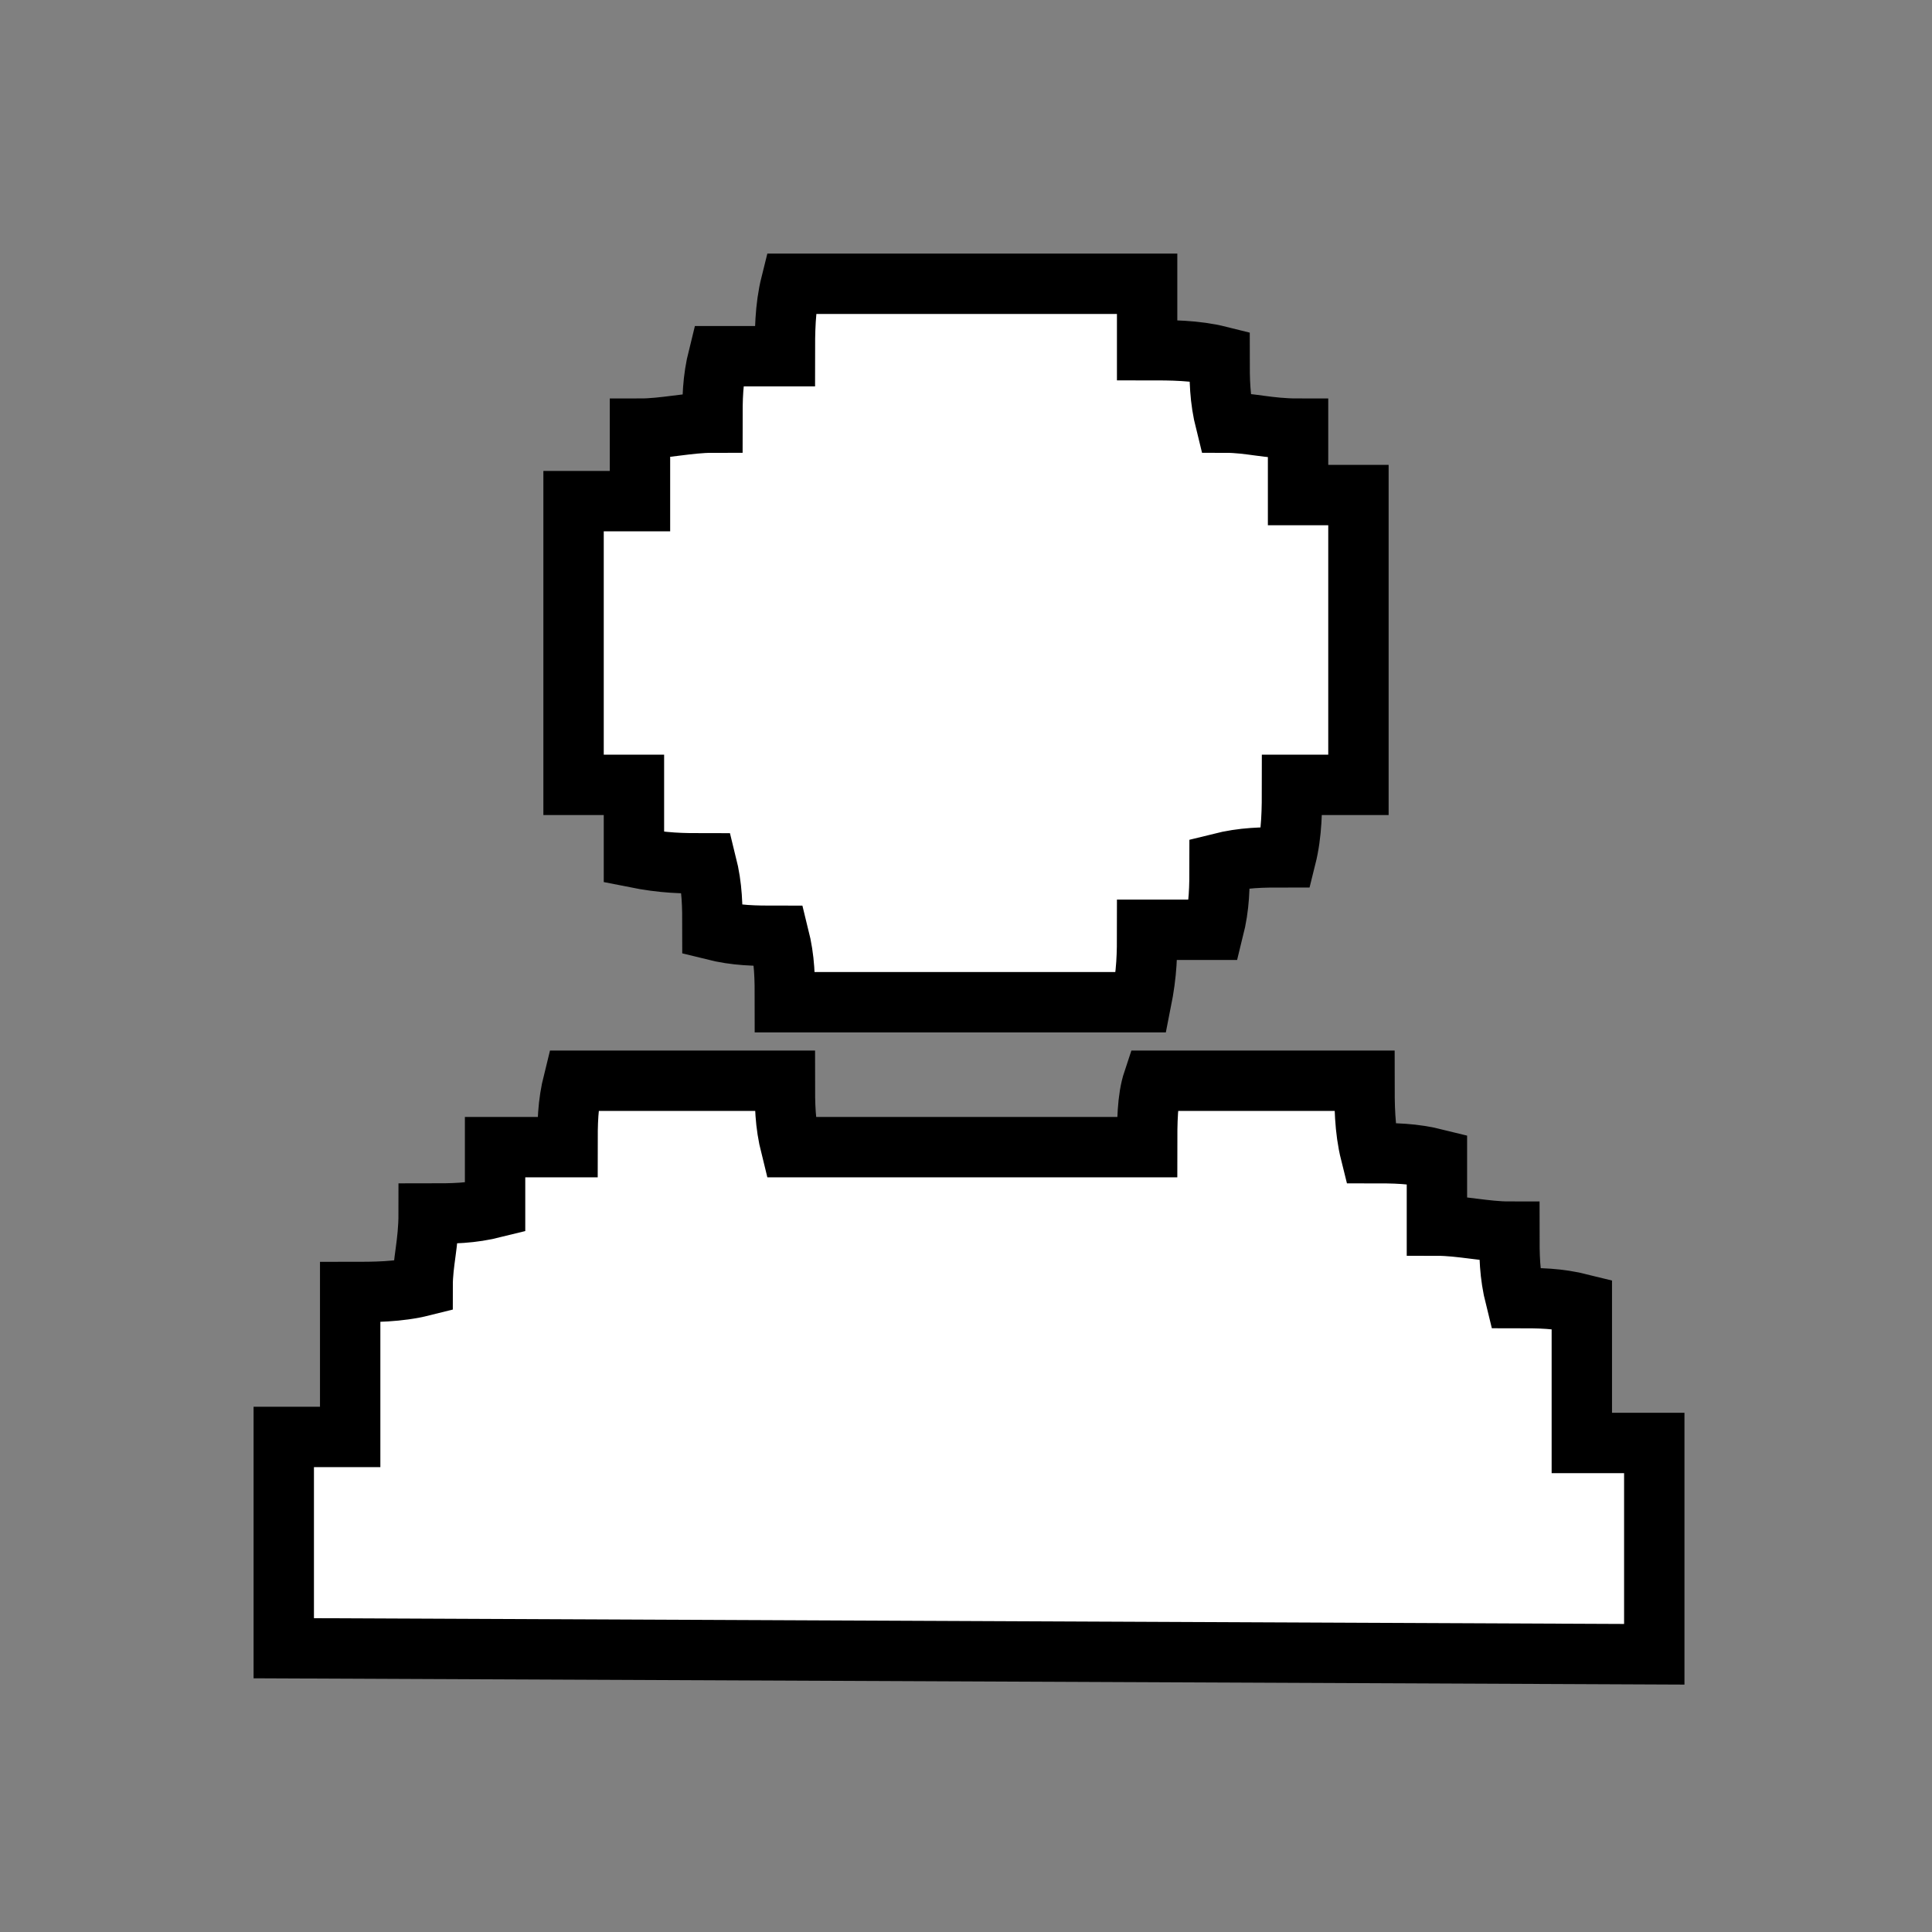 <?xml version="1.0" encoding="UTF-8"?> <svg xmlns="http://www.w3.org/2000/svg" xmlns:xlink="http://www.w3.org/1999/xlink" version="1.1" id="Слой_1" x="0px" y="0px" viewBox="0 0 32 32" style="enable-background:new 0 0 32 32;" xml:space="preserve"><rect x="0" y="0" width="32" height="32" fill="#808080" stroke="none"/> <style type="text/css"> .st0{fill:#FFFFFF;stroke:#000000;stroke-miterlimit:10;} </style> <g> <path class="st0" d="M4.7,27.3v-3.5h1.1v-2.4c0.4,0,0.8,0,1.2-0.1c0-0.4,0.1-0.7,0.1-1.2c0.4,0,0.7,0,1.1-0.1V19 C8.6,19,9,19,9.4,19c0-0.4,0-0.7,0.1-1.1H13c0,0.4,0,0.7,0.1,1.1H19c0-0.4,0-0.8,0.1-1.1h3.5c0,0.4,0,0.8,0.1,1.2 c0.4,0,0.7,0,1.1,0.1v1.1c0.4,0,0.8,0.1,1.2,0.1c0,0.4,0,0.7,0.1,1.1c0.4,0,0.7,0,1.1,0.1v2.3h1.2v3.5L4.7,27.3L4.7,27.3z"></path> <path class="st0" d="M22.5,8.2V13h-1.1c0,0.4,0,0.8-0.1,1.2c-0.4,0-0.7,0-1.1,0.1c0,0.4,0,0.7-0.1,1.1c-0.4,0-0.7,0-1.1,0 c0,0.4,0,0.7-0.1,1.2H13c0-0.4,0-0.7-0.1-1.1c-0.4,0-0.7,0-1.1-0.1c0-0.4,0-0.7-0.1-1.1c-0.4,0-0.7,0-1.2-0.1V13H9.5V8.3h1.1V7.1 c0.4,0,0.8-0.1,1.2-0.1c0-0.4,0-0.7,0.1-1.1H13c0-0.4,0-0.8,0.1-1.2H19v1.1c0.4,0,0.8,0,1.2,0.1c0,0.4,0,0.7,0.1,1.1 c0.4,0,0.7,0.1,1.2,0.1v1.1L22.5,8.2L22.5,8.2z"></path> </g> </svg> 